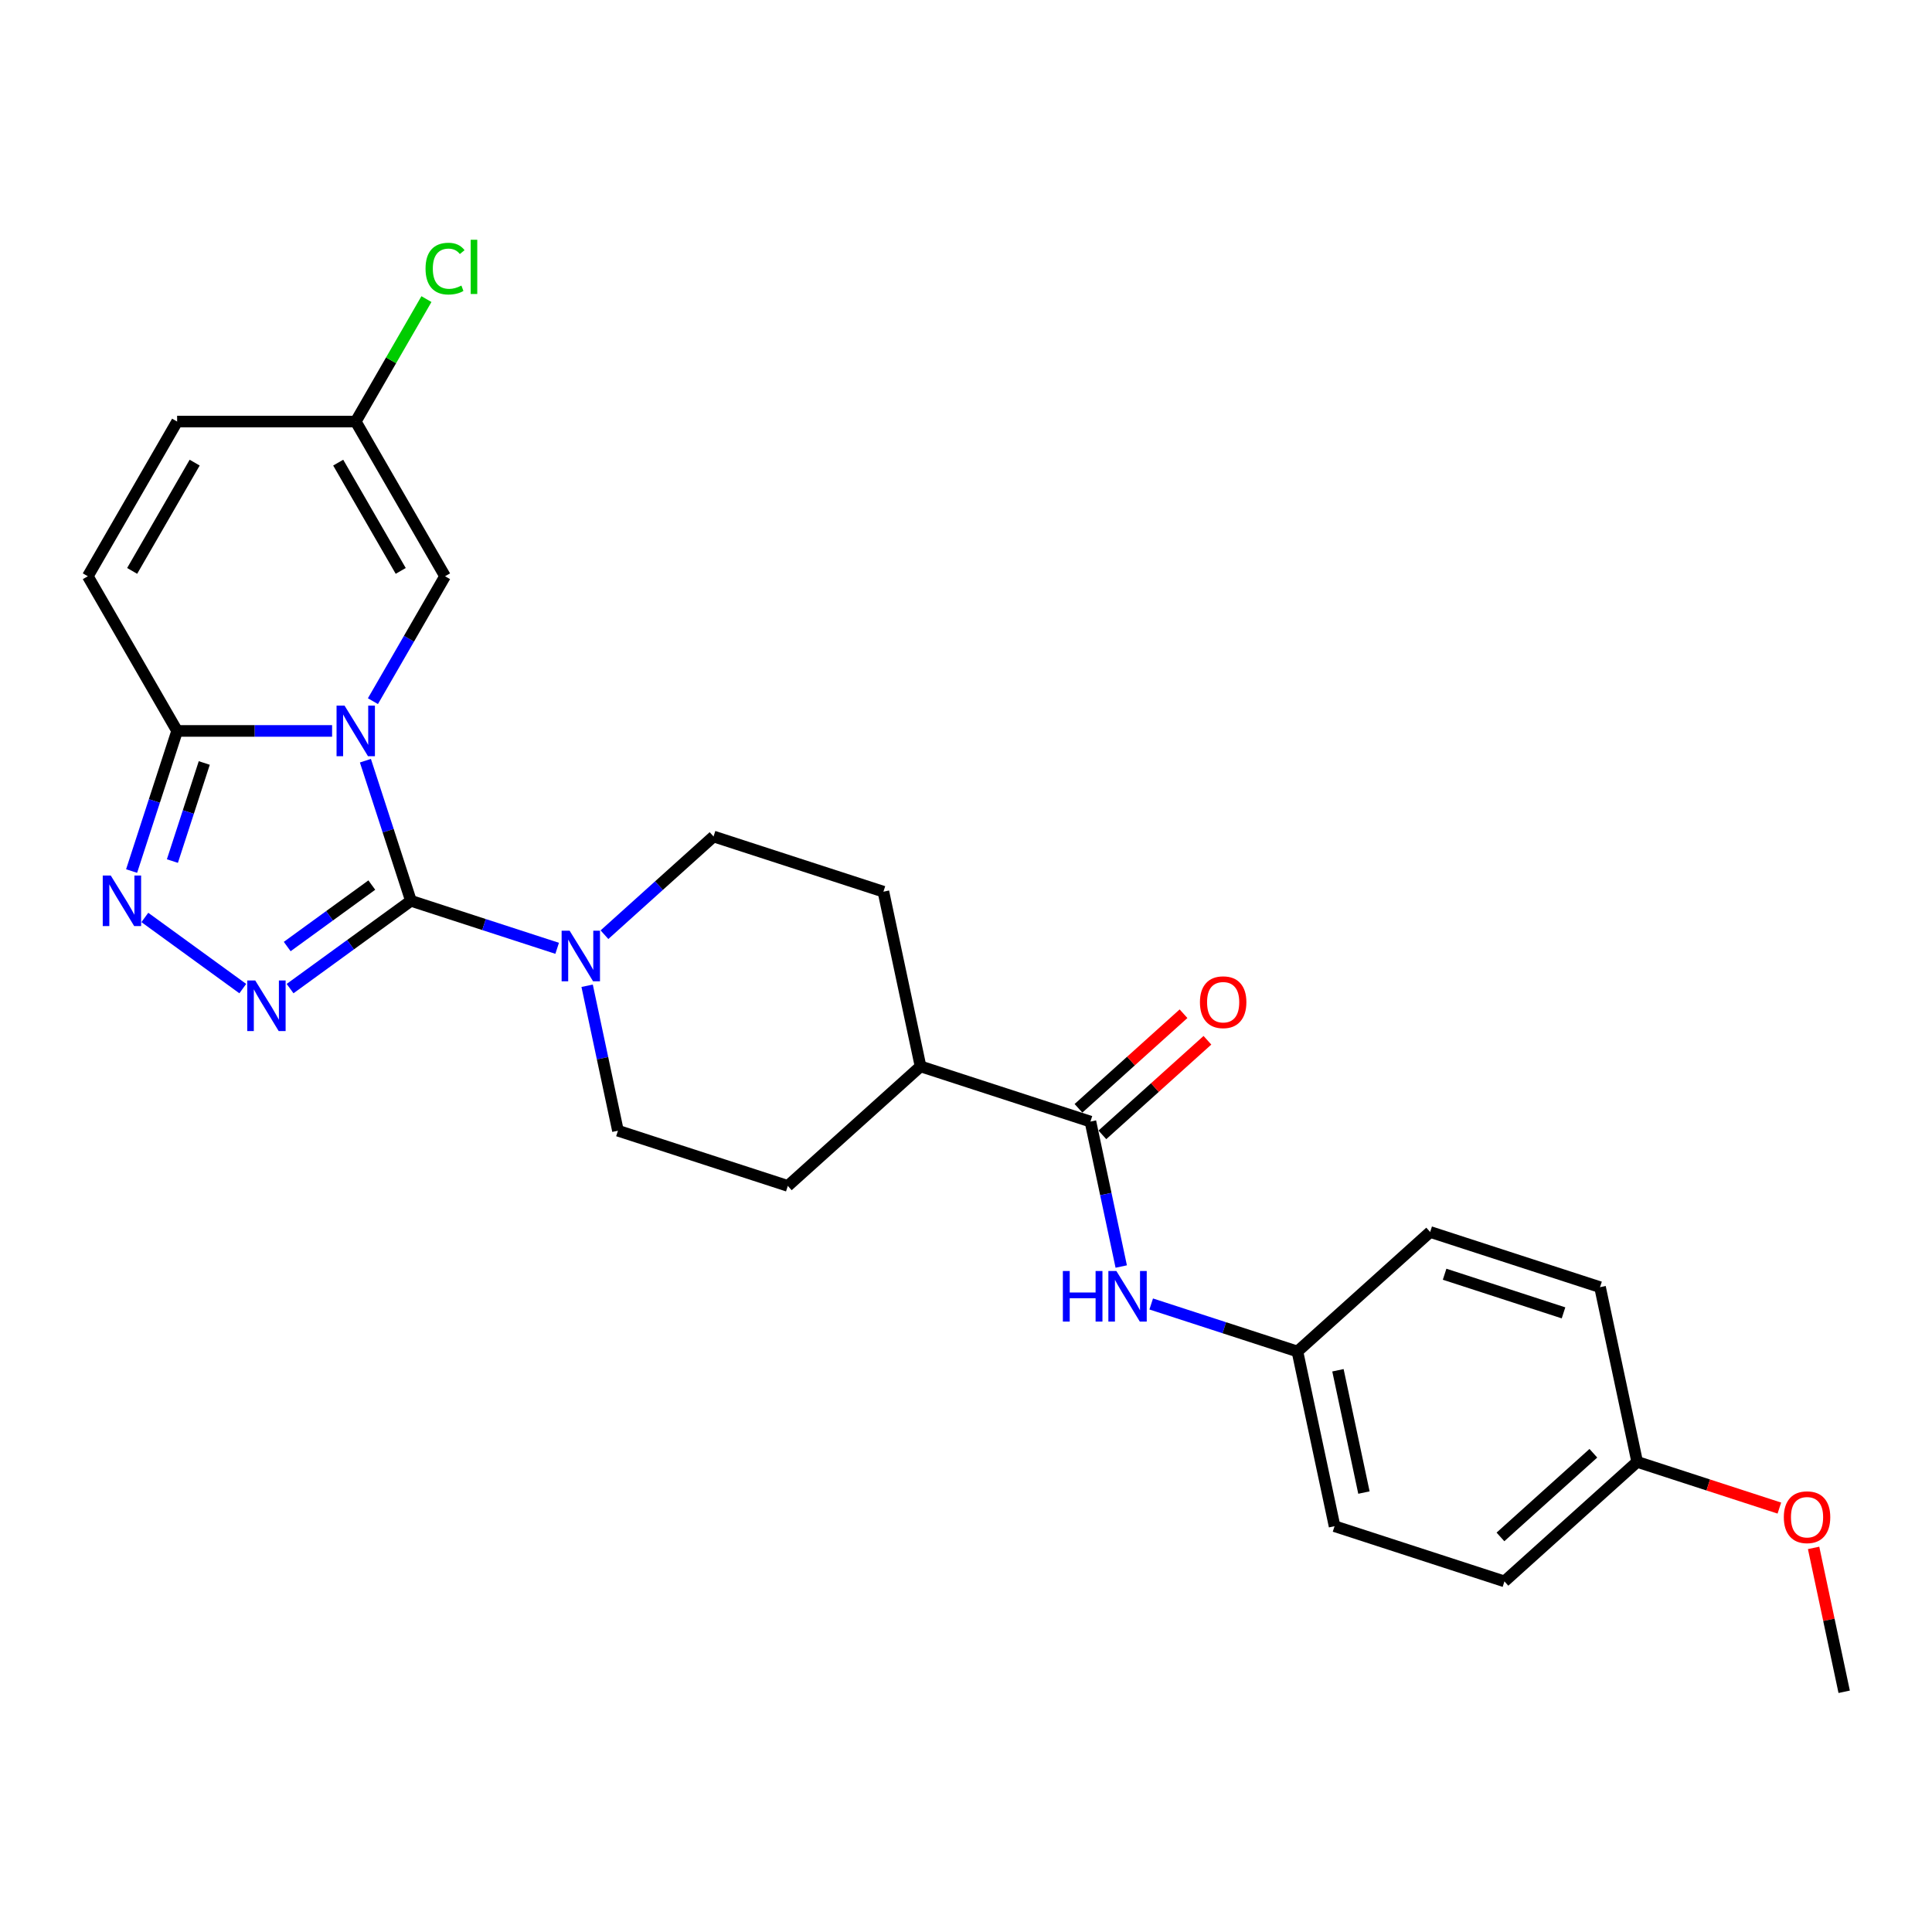 <?xml version='1.0' encoding='iso-8859-1'?>
<svg version='1.1' baseProfile='full'
              xmlns='http://www.w3.org/2000/svg'
                      xmlns:rdkit='http://www.rdkit.org/xml'
                      xmlns:xlink='http://www.w3.org/1999/xlink'
                  xml:space='preserve'
width='1000px' height='1000px' viewBox='0 0 1000 1000'>
<!-- END OF HEADER -->
<rect style='opacity:1.0;fill:#FFFFFF;stroke:none' width='1000' height='1000' x='0' y='0'> </rect>
<path class='bond-0' d='M 189.134,393.731 L 200.917,429.993' style='fill:none;fill-rule:evenodd;stroke:#0000FF;stroke-width:6px;stroke-linecap:butt;stroke-linejoin:miter;stroke-opacity:1' />
<path class='bond-0' d='M 200.917,429.993 L 212.699,466.254' style='fill:none;fill-rule:evenodd;stroke:#000000;stroke-width:6px;stroke-linecap:butt;stroke-linejoin:miter;stroke-opacity:1' />
<path class='bond-2' d='M 171.89,378.329 L 131.785,378.329' style='fill:none;fill-rule:evenodd;stroke:#0000FF;stroke-width:6px;stroke-linecap:butt;stroke-linejoin:miter;stroke-opacity:1' />
<path class='bond-2' d='M 131.785,378.329 L 91.68,378.329' style='fill:none;fill-rule:evenodd;stroke:#000000;stroke-width:6px;stroke-linecap:butt;stroke-linejoin:miter;stroke-opacity:1' />
<path class='bond-5' d='M 193.022,362.927 L 211.689,330.596' style='fill:none;fill-rule:evenodd;stroke:#0000FF;stroke-width:6px;stroke-linecap:butt;stroke-linejoin:miter;stroke-opacity:1' />
<path class='bond-5' d='M 211.689,330.596 L 230.355,298.265' style='fill:none;fill-rule:evenodd;stroke:#000000;stroke-width:6px;stroke-linecap:butt;stroke-linejoin:miter;stroke-opacity:1' />
<path class='bond-1' d='M 212.699,466.254 L 181.422,488.978' style='fill:none;fill-rule:evenodd;stroke:#000000;stroke-width:6px;stroke-linecap:butt;stroke-linejoin:miter;stroke-opacity:1' />
<path class='bond-1' d='M 181.422,488.978 L 150.145,511.702' style='fill:none;fill-rule:evenodd;stroke:#0000FF;stroke-width:6px;stroke-linecap:butt;stroke-linejoin:miter;stroke-opacity:1' />
<path class='bond-1' d='M 192.448,458.113 L 170.554,474.019' style='fill:none;fill-rule:evenodd;stroke:#000000;stroke-width:6px;stroke-linecap:butt;stroke-linejoin:miter;stroke-opacity:1' />
<path class='bond-1' d='M 170.554,474.019 L 148.66,489.926' style='fill:none;fill-rule:evenodd;stroke:#0000FF;stroke-width:6px;stroke-linecap:butt;stroke-linejoin:miter;stroke-opacity:1' />
<path class='bond-4' d='M 212.699,466.254 L 250.541,478.55' style='fill:none;fill-rule:evenodd;stroke:#000000;stroke-width:6px;stroke-linecap:butt;stroke-linejoin:miter;stroke-opacity:1' />
<path class='bond-4' d='M 250.541,478.55 L 288.384,490.846' style='fill:none;fill-rule:evenodd;stroke:#0000FF;stroke-width:6px;stroke-linecap:butt;stroke-linejoin:miter;stroke-opacity:1' />
<path class='bond-26' d='M 125.664,511.702 L 74.973,474.873' style='fill:none;fill-rule:evenodd;stroke:#0000FF;stroke-width:6px;stroke-linecap:butt;stroke-linejoin:miter;stroke-opacity:1' />
<path class='bond-3' d='M 91.68,378.329 L 79.898,414.59' style='fill:none;fill-rule:evenodd;stroke:#000000;stroke-width:6px;stroke-linecap:butt;stroke-linejoin:miter;stroke-opacity:1' />
<path class='bond-3' d='M 79.898,414.59 L 68.115,450.852' style='fill:none;fill-rule:evenodd;stroke:#0000FF;stroke-width:6px;stroke-linecap:butt;stroke-linejoin:miter;stroke-opacity:1' />
<path class='bond-3' d='M 105.73,394.921 L 97.483,420.304' style='fill:none;fill-rule:evenodd;stroke:#000000;stroke-width:6px;stroke-linecap:butt;stroke-linejoin:miter;stroke-opacity:1' />
<path class='bond-3' d='M 97.483,420.304 L 89.235,445.687' style='fill:none;fill-rule:evenodd;stroke:#0000FF;stroke-width:6px;stroke-linecap:butt;stroke-linejoin:miter;stroke-opacity:1' />
<path class='bond-7' d='M 91.68,378.329 L 45.455,298.265' style='fill:none;fill-rule:evenodd;stroke:#000000;stroke-width:6px;stroke-linecap:butt;stroke-linejoin:miter;stroke-opacity:1' />
<path class='bond-12' d='M 303.898,510.225 L 311.872,547.739' style='fill:none;fill-rule:evenodd;stroke:#0000FF;stroke-width:6px;stroke-linecap:butt;stroke-linejoin:miter;stroke-opacity:1' />
<path class='bond-12' d='M 311.872,547.739 L 319.846,585.253' style='fill:none;fill-rule:evenodd;stroke:#000000;stroke-width:6px;stroke-linecap:butt;stroke-linejoin:miter;stroke-opacity:1' />
<path class='bond-13' d='M 312.865,483.802 L 341.096,458.382' style='fill:none;fill-rule:evenodd;stroke:#0000FF;stroke-width:6px;stroke-linecap:butt;stroke-linejoin:miter;stroke-opacity:1' />
<path class='bond-13' d='M 341.096,458.382 L 369.328,432.962' style='fill:none;fill-rule:evenodd;stroke:#000000;stroke-width:6px;stroke-linecap:butt;stroke-linejoin:miter;stroke-opacity:1' />
<path class='bond-9' d='M 230.355,298.265 L 184.13,218.2' style='fill:none;fill-rule:evenodd;stroke:#000000;stroke-width:6px;stroke-linecap:butt;stroke-linejoin:miter;stroke-opacity:1' />
<path class='bond-9' d='M 207.409,295.5 L 175.051,239.455' style='fill:none;fill-rule:evenodd;stroke:#000000;stroke-width:6px;stroke-linecap:butt;stroke-linejoin:miter;stroke-opacity:1' />
<path class='bond-6' d='M 564.401,580.529 L 476.475,551.96' style='fill:none;fill-rule:evenodd;stroke:#000000;stroke-width:6px;stroke-linecap:butt;stroke-linejoin:miter;stroke-opacity:1' />
<path class='bond-8' d='M 564.401,580.529 L 572.374,618.043' style='fill:none;fill-rule:evenodd;stroke:#000000;stroke-width:6px;stroke-linecap:butt;stroke-linejoin:miter;stroke-opacity:1' />
<path class='bond-8' d='M 572.374,618.043 L 580.348,655.557' style='fill:none;fill-rule:evenodd;stroke:#0000FF;stroke-width:6px;stroke-linecap:butt;stroke-linejoin:miter;stroke-opacity:1' />
<path class='bond-14' d='M 570.587,587.4 L 597.774,562.92' style='fill:none;fill-rule:evenodd;stroke:#000000;stroke-width:6px;stroke-linecap:butt;stroke-linejoin:miter;stroke-opacity:1' />
<path class='bond-14' d='M 597.774,562.92 L 624.961,538.441' style='fill:none;fill-rule:evenodd;stroke:#FF0000;stroke-width:6px;stroke-linecap:butt;stroke-linejoin:miter;stroke-opacity:1' />
<path class='bond-14' d='M 558.214,573.659 L 585.402,549.179' style='fill:none;fill-rule:evenodd;stroke:#000000;stroke-width:6px;stroke-linecap:butt;stroke-linejoin:miter;stroke-opacity:1' />
<path class='bond-14' d='M 585.402,549.179 L 612.589,524.7' style='fill:none;fill-rule:evenodd;stroke:#FF0000;stroke-width:6px;stroke-linecap:butt;stroke-linejoin:miter;stroke-opacity:1' />
<path class='bond-27' d='M 45.455,298.265 L 91.68,218.2' style='fill:none;fill-rule:evenodd;stroke:#000000;stroke-width:6px;stroke-linecap:butt;stroke-linejoin:miter;stroke-opacity:1' />
<path class='bond-27' d='M 68.401,295.5 L 100.759,239.455' style='fill:none;fill-rule:evenodd;stroke:#000000;stroke-width:6px;stroke-linecap:butt;stroke-linejoin:miter;stroke-opacity:1' />
<path class='bond-17' d='M 595.863,674.936 L 633.705,687.232' style='fill:none;fill-rule:evenodd;stroke:#0000FF;stroke-width:6px;stroke-linecap:butt;stroke-linejoin:miter;stroke-opacity:1' />
<path class='bond-17' d='M 633.705,687.232 L 671.548,699.528' style='fill:none;fill-rule:evenodd;stroke:#000000;stroke-width:6px;stroke-linecap:butt;stroke-linejoin:miter;stroke-opacity:1' />
<path class='bond-10' d='M 184.13,218.2 L 91.68,218.2' style='fill:none;fill-rule:evenodd;stroke:#000000;stroke-width:6px;stroke-linecap:butt;stroke-linejoin:miter;stroke-opacity:1' />
<path class='bond-18' d='M 184.13,218.2 L 202.428,186.507' style='fill:none;fill-rule:evenodd;stroke:#000000;stroke-width:6px;stroke-linecap:butt;stroke-linejoin:miter;stroke-opacity:1' />
<path class='bond-18' d='M 202.428,186.507 L 220.726,154.814' style='fill:none;fill-rule:evenodd;stroke:#00CC00;stroke-width:6px;stroke-linecap:butt;stroke-linejoin:miter;stroke-opacity:1' />
<path class='bond-11' d='M 476.475,551.96 L 457.254,461.53' style='fill:none;fill-rule:evenodd;stroke:#000000;stroke-width:6px;stroke-linecap:butt;stroke-linejoin:miter;stroke-opacity:1' />
<path class='bond-28' d='M 476.475,551.96 L 407.771,613.822' style='fill:none;fill-rule:evenodd;stroke:#000000;stroke-width:6px;stroke-linecap:butt;stroke-linejoin:miter;stroke-opacity:1' />
<path class='bond-15' d='M 319.846,585.253 L 407.771,613.822' style='fill:none;fill-rule:evenodd;stroke:#000000;stroke-width:6px;stroke-linecap:butt;stroke-linejoin:miter;stroke-opacity:1' />
<path class='bond-16' d='M 369.328,432.962 L 457.254,461.53' style='fill:none;fill-rule:evenodd;stroke:#000000;stroke-width:6px;stroke-linecap:butt;stroke-linejoin:miter;stroke-opacity:1' />
<path class='bond-20' d='M 671.548,699.528 L 740.252,637.667' style='fill:none;fill-rule:evenodd;stroke:#000000;stroke-width:6px;stroke-linecap:butt;stroke-linejoin:miter;stroke-opacity:1' />
<path class='bond-21' d='M 671.548,699.528 L 690.769,789.958' style='fill:none;fill-rule:evenodd;stroke:#000000;stroke-width:6px;stroke-linecap:butt;stroke-linejoin:miter;stroke-opacity:1' />
<path class='bond-21' d='M 692.517,709.248 L 705.972,772.549' style='fill:none;fill-rule:evenodd;stroke:#000000;stroke-width:6px;stroke-linecap:butt;stroke-linejoin:miter;stroke-opacity:1' />
<path class='bond-19' d='M 847.398,756.665 L 778.695,818.527' style='fill:none;fill-rule:evenodd;stroke:#000000;stroke-width:6px;stroke-linecap:butt;stroke-linejoin:miter;stroke-opacity:1' />
<path class='bond-19' d='M 824.721,752.204 L 776.628,795.507' style='fill:none;fill-rule:evenodd;stroke:#000000;stroke-width:6px;stroke-linecap:butt;stroke-linejoin:miter;stroke-opacity:1' />
<path class='bond-24' d='M 847.398,756.665 L 884.196,768.622' style='fill:none;fill-rule:evenodd;stroke:#000000;stroke-width:6px;stroke-linecap:butt;stroke-linejoin:miter;stroke-opacity:1' />
<path class='bond-24' d='M 884.196,768.622 L 920.994,780.578' style='fill:none;fill-rule:evenodd;stroke:#FF0000;stroke-width:6px;stroke-linecap:butt;stroke-linejoin:miter;stroke-opacity:1' />
<path class='bond-29' d='M 847.398,756.665 L 828.177,666.235' style='fill:none;fill-rule:evenodd;stroke:#000000;stroke-width:6px;stroke-linecap:butt;stroke-linejoin:miter;stroke-opacity:1' />
<path class='bond-22' d='M 740.252,637.667 L 828.177,666.235' style='fill:none;fill-rule:evenodd;stroke:#000000;stroke-width:6px;stroke-linecap:butt;stroke-linejoin:miter;stroke-opacity:1' />
<path class='bond-22' d='M 747.727,659.537 L 809.274,679.535' style='fill:none;fill-rule:evenodd;stroke:#000000;stroke-width:6px;stroke-linecap:butt;stroke-linejoin:miter;stroke-opacity:1' />
<path class='bond-23' d='M 690.769,789.958 L 778.695,818.527' style='fill:none;fill-rule:evenodd;stroke:#000000;stroke-width:6px;stroke-linecap:butt;stroke-linejoin:miter;stroke-opacity:1' />
<path class='bond-25' d='M 938.716,801.191 L 946.631,838.428' style='fill:none;fill-rule:evenodd;stroke:#FF0000;stroke-width:6px;stroke-linecap:butt;stroke-linejoin:miter;stroke-opacity:1' />
<path class='bond-25' d='M 946.631,838.428 L 954.545,875.664' style='fill:none;fill-rule:evenodd;stroke:#000000;stroke-width:6px;stroke-linecap:butt;stroke-linejoin:miter;stroke-opacity:1' />
<path  class='atom-0' d='M 178.343 365.238
L 186.922 379.105
Q 187.773 380.474, 189.141 382.951
Q 190.509 385.429, 190.583 385.577
L 190.583 365.238
L 194.059 365.238
L 194.059 391.42
L 190.472 391.42
L 181.264 376.258
Q 180.192 374.483, 179.045 372.449
Q 177.936 370.415, 177.603 369.786
L 177.603 391.42
L 174.201 391.42
L 174.201 365.238
L 178.343 365.238
' fill='#0000FF'/>
<path  class='atom-2' d='M 132.117 507.504
L 140.697 521.372
Q 141.547 522.74, 142.916 525.218
Q 144.284 527.695, 144.358 527.843
L 144.358 507.504
L 147.834 507.504
L 147.834 533.686
L 144.247 533.686
L 135.039 518.524
Q 133.966 516.749, 132.82 514.715
Q 131.711 512.681, 131.378 512.053
L 131.378 533.686
L 127.976 533.686
L 127.976 507.504
L 132.117 507.504
' fill='#0000FF'/>
<path  class='atom-4' d='M 57.324 453.163
L 65.903 467.031
Q 66.754 468.399, 68.122 470.877
Q 69.49 473.354, 69.564 473.502
L 69.564 453.163
L 73.04 453.163
L 73.04 479.345
L 69.453 479.345
L 60.245 464.183
Q 59.173 462.408, 58.026 460.374
Q 56.917 458.341, 56.584 457.712
L 56.584 479.345
L 53.182 479.345
L 53.182 453.163
L 57.324 453.163
' fill='#0000FF'/>
<path  class='atom-5' d='M 294.837 481.732
L 303.416 495.6
Q 304.267 496.968, 305.635 499.446
Q 307.003 501.923, 307.077 502.071
L 307.077 481.732
L 310.553 481.732
L 310.553 507.914
L 306.966 507.914
L 297.758 492.752
Q 296.686 490.977, 295.539 488.943
Q 294.43 486.909, 294.097 486.281
L 294.097 507.914
L 290.695 507.914
L 290.695 481.732
L 294.837 481.732
' fill='#0000FF'/>
<path  class='atom-9' d='M 550.137 657.868
L 553.687 657.868
L 553.687 668.999
L 567.073 668.999
L 567.073 657.868
L 570.624 657.868
L 570.624 684.05
L 567.073 684.05
L 567.073 671.958
L 553.687 671.958
L 553.687 684.05
L 550.137 684.05
L 550.137 657.868
' fill='#0000FF'/>
<path  class='atom-9' d='M 577.835 657.868
L 586.414 671.736
Q 587.265 673.104, 588.633 675.582
Q 590.001 678.059, 590.075 678.207
L 590.075 657.868
L 593.551 657.868
L 593.551 684.05
L 589.964 684.05
L 580.756 668.888
Q 579.684 667.113, 578.537 665.079
Q 577.428 663.045, 577.095 662.417
L 577.095 684.05
L 573.693 684.05
L 573.693 657.868
L 577.835 657.868
' fill='#0000FF'/>
<path  class='atom-15' d='M 621.086 518.742
Q 621.086 512.455, 624.192 508.942
Q 627.299 505.429, 633.105 505.429
Q 638.91 505.429, 642.017 508.942
Q 645.123 512.455, 645.123 518.742
Q 645.123 525.102, 641.98 528.726
Q 638.836 532.313, 633.105 532.313
Q 627.336 532.313, 624.192 528.726
Q 621.086 525.139, 621.086 518.742
M 633.105 529.355
Q 637.098 529.355, 639.243 526.693
Q 641.425 523.993, 641.425 518.742
Q 641.425 513.602, 639.243 511.013
Q 637.098 508.387, 633.105 508.387
Q 629.111 508.387, 626.929 510.976
Q 624.784 513.565, 624.784 518.742
Q 624.784 524.03, 626.929 526.693
Q 629.111 529.355, 633.105 529.355
' fill='#FF0000'/>
<path  class='atom-19' d='M 220.26 139.042
Q 220.26 132.533, 223.292 129.131
Q 226.361 125.692, 232.167 125.692
Q 237.566 125.692, 240.451 129.501
L 238.01 131.498
Q 235.902 128.724, 232.167 128.724
Q 228.21 128.724, 226.102 131.387
Q 224.032 134.013, 224.032 139.042
Q 224.032 144.219, 226.176 146.882
Q 228.358 149.544, 232.574 149.544
Q 235.458 149.544, 238.824 147.806
L 239.859 150.58
Q 238.491 151.467, 236.42 151.985
Q 234.349 152.503, 232.056 152.503
Q 226.361 152.503, 223.292 149.027
Q 220.26 145.55, 220.26 139.042
' fill='#00CC00'/>
<path  class='atom-19' d='M 243.631 124.102
L 247.033 124.102
L 247.033 152.17
L 243.631 152.17
L 243.631 124.102
' fill='#00CC00'/>
<path  class='atom-25' d='M 923.305 785.308
Q 923.305 779.021, 926.412 775.508
Q 929.518 771.995, 935.324 771.995
Q 941.13 771.995, 944.236 775.508
Q 947.342 779.021, 947.342 785.308
Q 947.342 791.669, 944.199 795.293
Q 941.056 798.88, 935.324 798.88
Q 929.555 798.88, 926.412 795.293
Q 923.305 791.706, 923.305 785.308
M 935.324 795.921
Q 939.318 795.921, 941.463 793.259
Q 943.644 790.559, 943.644 785.308
Q 943.644 780.168, 941.463 777.579
Q 939.318 774.954, 935.324 774.954
Q 931.33 774.954, 929.148 777.542
Q 927.003 780.131, 927.003 785.308
Q 927.003 790.596, 929.148 793.259
Q 931.33 795.921, 935.324 795.921
' fill='#FF0000'/>
</svg>

